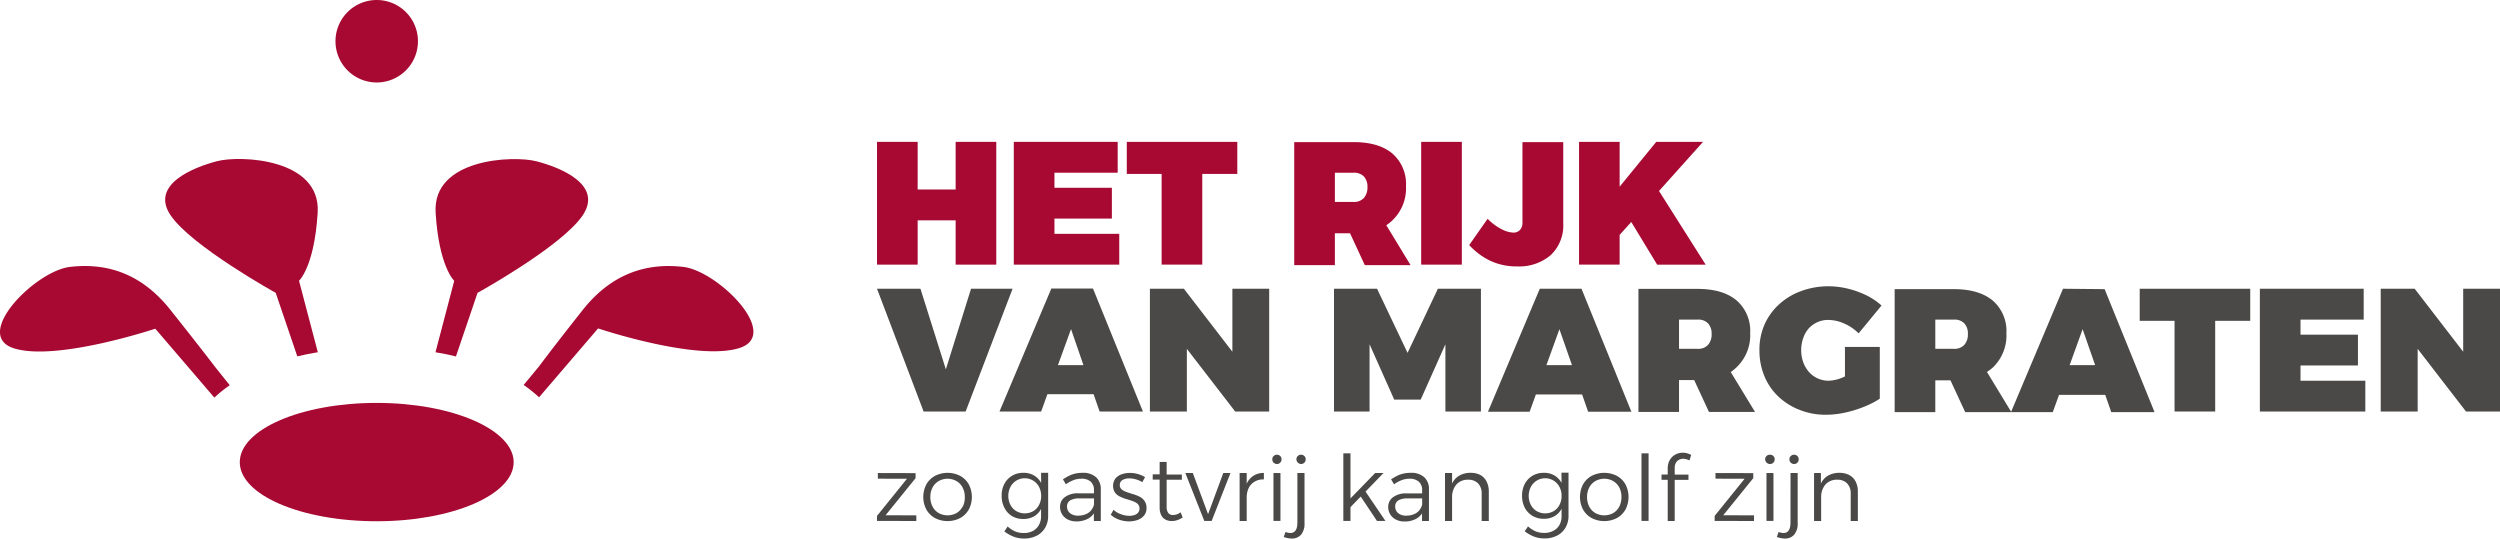 <svg xmlns="http://www.w3.org/2000/svg" width="508.059" height="109.449" viewBox="0 0 508.059 109.449"><g transform="translate(0.029 0.01)"><path d="M196.21,83.62l9.54-24.95h-8.44l-5.12,16.38-5.16-16.38H178.2l9.47,24.95Z" fill="#4a4947"/><path d="M273.2,135.23h9.38l1.23,3.52h8.8l-10.15-25H274l-10.54,25h8.47Zm7.32-5.91h-5.18L278,122Z" transform="translate(-60.37 -55.13)" fill="#4a4947"/><path d="M250.42,71.47l-9.86-12.8h-6.9V83.62h7.51V70.89l9.82,12.73h6.91V58.67h-7.48Z" fill="#4a4947"/><path d="M278.3,69.96l5.01,11.24h5.38l5.02-11.24V83.62h7.22V58.67h-8.75L286.02,71.7l-6.2-13.03h-8.75V83.62h7.23Z" fill="#4a4947"/><path d="M373.26,113.8l-10.53,25h8.47l1.27-3.52h9.39l1.23,3.52h8.79l-10.14-25Zm1.35,15.52,2.64-7.3,2.55,7.3Z" transform="translate(-60.37 -55.13)" fill="#4a4947"/><path d="M413.24,129.77a9,9,0,0,0,2.78-7,8.17,8.17,0,0,0-2.78-6.61q-2.78-2.32-7.87-2.33H393.31v25h8.25v-6.47h3.08l3,6.47H417l-4.93-8.1A9.638,9.638,0,0,0,413.24,129.77Zm-11.68-9.7h3.81a2.73,2.73,0,0,1,2.08.76,3,3,0,0,1,.73,2.16,3.16,3.16,0,0,1-.73,2.22,2.68,2.68,0,0,1-2.08.8h-3.81Z" transform="translate(-60.37 -55.13)" fill="#4a4947"/><path d="M427.9,121.88a5.5,5.5,0,0,1,1.77-1.28,5.22,5.22,0,0,1,2.22-.46,8.06,8.06,0,0,1,3.24.73,9.231,9.231,0,0,1,2.92,2l4.66-5.66a13.269,13.269,0,0,0-3.09-2.08,18.49,18.49,0,0,0-3.76-1.35,16.629,16.629,0,0,0-3.93-.48,15.92,15.92,0,0,0-5.63,1,13.37,13.37,0,0,0-4.46,2.72,12.29,12.29,0,0,0-2.94,4.13,12.81,12.81,0,0,0-1,5.18,13.51,13.51,0,0,0,1,5.21,12,12,0,0,0,2.83,4.15,13.22,13.22,0,0,0,4.31,2.72,14.39,14.39,0,0,0,5.39,1,18.539,18.539,0,0,0,3.79-.42,23.882,23.882,0,0,0,3.88-1.18,17.711,17.711,0,0,0,3.26-1.67V125.62h-7.08v6c-.19.08-.36.18-.56.25a7.731,7.731,0,0,1-2.72.62,5.41,5.41,0,0,1-2.24-.46,5.22,5.22,0,0,1-1.78-1.3,6.33,6.33,0,0,1-1.18-2,7.47,7.47,0,0,1,0-4.91A5.87,5.87,0,0,1,427.9,121.88Z" transform="translate(-60.37 -55.13)" fill="#4a4947"/><path d="M479.59,113.8l-10.54,25-4.92-8.1a10.451,10.451,0,0,0,1.19-.88,9,9,0,0,0,2.77-7,8.16,8.16,0,0,0-2.77-6.61q-2.79-2.32-7.87-2.33H445.38v25h8.26v-6.47h3.08l3,6.47h17.79l1.28-3.52h9.38l1.23,3.52h8.8l-10.15-25Zm-25.95,6.27h3.81a2.74,2.74,0,0,1,2.08.76,3,3,0,0,1,.73,2.16,3.16,3.16,0,0,1-.73,2.22,2.69,2.69,0,0,1-2.08.8h-3.81Zm27.3,9.25,2.64-7.3,2.54,7.3Z" transform="translate(-60.37 -55.13)" fill="#4a4947"/><path d="M434.81,65.19h7.08V83.62h8.26V65.19h7.12V58.67H434.81Z" fill="#4a4947"/><path d="M467.49,74.26h11.67V68H467.49V64.94h12.84V58.67h-21.1V83.62h21.43V77.36H467.49Z" fill="#4a4947"/><path d="M500.55,58.67v12.8l-9.86-12.8h-6.9V83.62h7.51V70.89l9.82,12.73h6.91V58.67Z" fill="#4a4947"/><path d="M136.9,71.88a8.38,8.38,0,1,0-8.38-8.37,8.38,8.38,0,0,0,8.38,8.37Z" transform="translate(-60.37 -55.13)" fill="#a70932"/><path d="M95,118.13c-6.15-7.78-13.39-9.58-20.43-8.77s-20,13.88-11.36,16.56,28.69-4,28.69-4l12,14a27.5,27.5,0,0,1,3.13-2.51L104,129.62S101.19,125.91,95,118.13Z" transform="translate(-60.37 -55.13)" fill="#a70932"/><path d="M116.37,114.63l4.39,12.91q2-.48,4.17-.84l-3.82-14.52s3.13-2.85,3.79-13.86-15.73-11.67-20.43-10.45-13.7,4.72-9.46,11S116.37,114.63,116.37,114.63Z" transform="translate(-60.37 -55.13)" fill="#a70932"/><path d="M153,127.55l4.39-12.92s17.13-9.45,21.37-15.75-4.77-9.81-9.47-11-21.09-.55-20.42,10.45,3.78,13.86,3.78,13.86l-3.81,14.52C150.3,126.94,151.69,127.22,153,127.55Z" transform="translate(-60.37 -55.13)" fill="#a70932"/><path d="M199.19,109.36c-7-.81-14.29,1-20.44,8.77s-8.9,11.49-8.9,11.49l-3.09,3.73a28.409,28.409,0,0,1,3.13,2.51l12-14s20,6.72,28.68,4S206.22,110.17,199.19,109.36Z" transform="translate(-60.37 -55.13)" fill="#a70932"/><path d="M136.9,137c-15.37,0-27.83,5.39-27.83,12.05s12.46,12,27.83,12,27.83-5.39,27.83-12S152.27,137,136.9,137Z" transform="translate(-60.37 -55.13)" fill="#a70932"/><path d="M194.18,38.5h-7.72V28.82H178.2V53.77h8.26v-9h7.72v9h8.26V28.82h-8.26Z" fill="#a70932"/><path d="M214.26,44.41h11.67V38.15H214.26V35.09h12.85V28.82H206V53.77h21.43V47.51H214.26Z" fill="#a70932"/><path d="M228.96,35.34h7.08V53.77h8.26V35.34h7.12V28.82H228.96Z" fill="#a70932"/><path d="M343.29,99.92a9,9,0,0,0,2.78-7,8.17,8.17,0,0,0-2.78-6.61Q340.52,84,335.43,84H323.36v25h8.26v-6.48h3.08l3,6.48H347l-4.93-8.11a8.088,8.088,0,0,0,1.22-.97Zm-5.78-4.56a2.69,2.69,0,0,1-2.08.8h-3.81V90.22h3.81a2.74,2.74,0,0,1,2.08.76,3,3,0,0,1,.73,2.15A3.22,3.22,0,0,1,337.51,95.36Z" transform="translate(-60.37 -55.13)" fill="#a70932"/><rect width="8.26" height="24.95" transform="translate(288.79 28.82)" fill="#a70932"/><path d="M369.74,100.29a2.12,2.12,0,0,1-.52,1.58,1.82,1.82,0,0,1-1.37.52,5.74,5.74,0,0,1-2.33-.68,10.64,10.64,0,0,1-2.86-2.13l-3.74,5.34a13.92,13.92,0,0,0,4.29,3.2,12.5,12.5,0,0,0,5.43,1.14,9.85,9.85,0,0,0,6.85-2.3,8.3,8.3,0,0,0,2.54-6.49V84h-8.29Z" transform="translate(-60.37 -55.13)" fill="#a70932"/><path d="M337.12,38.8l8.95-9.98h-9.51l-7.44,9.11V28.82h-8.25V53.77h8.25V47.72l2.36-2.62,5.26,8.67h9.86Z" fill="#a70932"/><path d="M186.04,97.16V96.14l-7.67-.02v1.15l5.92.01-6.09,7.55v1.02l7.99.02v-1.15l-6.25-.02Z" fill="#4a4947"/><path d="M255.47,151.83a5.6,5.6,0,0,0-5.12,0,4.41,4.41,0,0,0-1.75,1.73,5.5,5.5,0,0,0,0,5.11,4.48,4.48,0,0,0,1.75,1.73,5.6,5.6,0,0,0,5.12,0,4.48,4.48,0,0,0,1.75-1.73,5.5,5.5,0,0,0,0-5.11,4.41,4.41,0,0,0-1.75-1.73Zm.49,6.24a3.17,3.17,0,0,1-1.23,1.31,3.74,3.74,0,0,1-3.63,0,3.2,3.2,0,0,1-1.24-1.31,4.1,4.1,0,0,1-.45-1.95,4,4,0,0,1,.45-1.93,3.23,3.23,0,0,1,1.24-1.3,3.67,3.67,0,0,1,3.63,0,3.21,3.21,0,0,1,1.23,1.3,4,4,0,0,1,.45,1.93,4.1,4.1,0,0,1-.41,1.95Z" transform="translate(-60.37 -55.13)" fill="#4a4947"/><path d="M271.93,153.26a4,4,0,0,0-1.39-1.48,4.08,4.08,0,0,0-2.24-.57,4.35,4.35,0,0,0-2.29.6,4.13,4.13,0,0,0-1.56,1.65,5.07,5.07,0,0,0-.55,2.41,5.2,5.2,0,0,0,.56,2.44A4.14,4.14,0,0,0,266,160a4.42,4.42,0,0,0,2.32.59,4.22,4.22,0,0,0,2.22-.57,3.74,3.74,0,0,0,1.37-1.47V160a3.63,3.63,0,0,1-.44,1.82,3.06,3.06,0,0,1-1.22,1.2,3.87,3.87,0,0,1-1.86.42,4.56,4.56,0,0,1-1.76-.33,5.69,5.69,0,0,1-1.51-1l-.67,1a7.639,7.639,0,0,0,1.87,1.07,5.89,5.89,0,0,0,2.13.38,5.53,5.53,0,0,0,2.59-.58,4.25,4.25,0,0,0,1.7-1.61,4.73,4.73,0,0,0,.61-2.46V151.2h-1.44Zm-.43,4.47a3.1,3.1,0,0,1-1.17,1.26,3.48,3.48,0,0,1-3.46,0,3.19,3.19,0,0,1-1.18-1.26,4,4,0,0,1-.44-1.82,4.06,4.06,0,0,1,.44-1.84,3.28,3.28,0,0,1,5.81,0,3.92,3.92,0,0,1,.43,1.85,3.85,3.85,0,0,1-.43,1.81Z" transform="translate(-60.37 -55.13)" fill="#4a4947"/><path d="M283.1,152.11a3.91,3.91,0,0,0-2.77-.9,6.22,6.22,0,0,0-1.5.16,5.7,5.7,0,0,0-1.26.45,11.39,11.39,0,0,0-1.22.72l.61,1a6.66,6.66,0,0,1,1.51-.83,4.27,4.27,0,0,1,1.58-.3A2.76,2.76,0,0,1,282,153a2.23,2.23,0,0,1,.66,1.72v.65h-3.2a4.35,4.35,0,0,0-2.69.76,2.38,2.38,0,0,0-1,2,2.83,2.83,0,0,0,1.56,2.56,3.76,3.76,0,0,0,1.75.39,4.85,4.85,0,0,0,2.41-.57,3.53,3.53,0,0,0,1.15-1.06V161h1.41v-6.42a3.25,3.25,0,0,0-.95-2.47Zm-1,6.72a2.88,2.88,0,0,1-1.13.8,4,4,0,0,1-1.54.28,2.46,2.46,0,0,1-1.64-.51,1.68,1.68,0,0,1-.6-1.34,1.37,1.37,0,0,1,.63-1.24,3.45,3.45,0,0,1,1.85-.41h3v1.22a2.72,2.72,0,0,1-.6,1.2Z" transform="translate(-60.37 -55.13)" fill="#4a4947"/><path d="M291.92,156.05a8.909,8.909,0,0,0-1.31-.51c-.46-.13-.89-.27-1.3-.42a3.25,3.25,0,0,1-1-.53,1.07,1.07,0,0,1-.4-.88,1.13,1.13,0,0,1,.56-1.05,2.72,2.72,0,0,1,1.37-.32,5,5,0,0,1,1.36.2,5.51,5.51,0,0,1,1.28.56l.56-1a5.351,5.351,0,0,0-1.43-.64,6.251,6.251,0,0,0-1.68-.23,5,5,0,0,0-1.66.28,2.93,2.93,0,0,0-1.25.85,2.58,2.58,0,0,0-.09,2.86,2.79,2.79,0,0,0,1,.81,7.121,7.121,0,0,0,1.31.51c.47.14.9.28,1.32.43a3.27,3.27,0,0,1,1,.56,1.38,1.38,0,0,1,.07,1.78,1.61,1.61,0,0,1-.76.48,3.11,3.11,0,0,1-1,.16,4.86,4.86,0,0,1-1.73-.33,4.44,4.44,0,0,1-1.51-.89l-.56,1a5,5,0,0,0,1.7,1,6.25,6.25,0,0,0,2,.35,5.22,5.22,0,0,0,1.75-.29,3,3,0,0,0,1.31-.89,2.29,2.29,0,0,0,.51-1.54,2.35,2.35,0,0,0-.39-1.41,2.63,2.63,0,0,0-1.03-.9Z" transform="translate(-60.37 -55.13)" fill="#4a4947"/><path d="M299.53,159.64a3,3,0,0,1-.76.14,1.16,1.16,0,0,1-1-.4,2.07,2.07,0,0,1-.34-1.32v-5.44h3.09v-1.07h-3.09V149h-1.42v2.52H294.6v1.07h1.41v5.66a3.39,3.39,0,0,0,.32,1.57,2.07,2.07,0,0,0,.88.9,2.77,2.77,0,0,0,1.28.29,3.51,3.51,0,0,0,1.14-.2,4.38,4.38,0,0,0,1.06-.53l-.41-1.05a3.349,3.349,0,0,1-.75.41Z" transform="translate(-60.37 -55.13)" fill="#4a4947"/><path d="M245.48,104.48l-3.1-8.36h-1.52l3.85,9.73h1.5l3.82-9.73h-1.46Z" fill="#4a4947"/><path d="M313.7,153.43v-2.18h-1.44V161h1.44v-4.9a4.4,4.4,0,0,1,.4-1.79,3.15,3.15,0,0,1,1.22-1.31,3.33,3.33,0,0,1,1.87-.45v-1.32a3.86,3.86,0,0,0-2.14.59,3.75,3.75,0,0,0-1.35,1.61Z" transform="translate(-60.37 -55.13)" fill="#4a4947"/><rect width="1.42" height="9.73" transform="translate(258.77 96.12)" fill="#4a4947"/><path d="M319.84,147.53a.94.94,0,0,0-.67.27.9.9,0,0,0-.27.67.94.94,0,0,0,.27.67,1,1,0,0,0,.67.28.9.9,0,0,0,.67-.28.94.94,0,0,0,.27-.67.9.9,0,0,0-.27-.67.89.89,0,0,0-.67-.27Z" transform="translate(-60.37 -55.13)" fill="#4a4947"/><path d="M324,161.31q0,2.17-1.5,2.13a3.543,3.543,0,0,1-.47-.07l-.45-.13-.35,1a4.68,4.68,0,0,0,1.53.32,2.44,2.44,0,0,0,2-.79,3.51,3.51,0,0,0,.69-2.34V151.25H324Z" transform="translate(-60.37 -55.13)" fill="#4a4947"/><path d="M324.74,147.53a.9.9,0,0,0-.66.27.88.88,0,0,0-.28.67,1,1,0,0,0,.94.95.94.94,0,0,0,.95-.95.9.9,0,0,0-.27-.67.93.93,0,0,0-.68-.27Z" transform="translate(-60.37 -55.13)" fill="#4a4947"/><path d="M281.13,96.12h-1.7l-5.01,5.16V92.12h-1.45v13.73h1.45v-2.8l2.08-2.15,3.3,4.95h1.72l-4.04-5.96Z" fill="#4a4947"/><path d="M349.79,152.11a3.91,3.91,0,0,0-2.77-.9,6.22,6.22,0,0,0-1.5.16,5.7,5.7,0,0,0-1.26.45,12.457,12.457,0,0,0-1.22.72l.61,1a6.51,6.51,0,0,1,1.52-.83,4.21,4.21,0,0,1,1.57-.3,2.76,2.76,0,0,1,1.95.61,2.23,2.23,0,0,1,.66,1.72v.65h-3.2a4.37,4.37,0,0,0-2.69.76,2.38,2.38,0,0,0-1,2,2.81,2.81,0,0,0,1.57,2.56,3.69,3.69,0,0,0,1.74.39,4.85,4.85,0,0,0,2.41-.57,3.43,3.43,0,0,0,1.15-1.06V161h1.41v-6.42a3.25,3.25,0,0,0-.95-2.47Zm-1,6.72a2.88,2.88,0,0,1-1.13.8,4,4,0,0,1-1.54.28,2.46,2.46,0,0,1-1.64-.51,1.68,1.68,0,0,1-.6-1.34,1.37,1.37,0,0,1,.63-1.24,3.45,3.45,0,0,1,1.85-.41h3v1.22a2.721,2.721,0,0,1-.6,1.2Z" transform="translate(-60.37 -55.13)" fill="#4a4947"/><path d="M361.22,151.67a4.12,4.12,0,0,0-2-.46,4.54,4.54,0,0,0-2.29.55,3.56,3.56,0,0,0-1.49,1.64v-2.15H354V161h1.44v-5a3.91,3.91,0,0,1,.85-2.39,3.07,3.07,0,0,1,2.43-1,2.68,2.68,0,0,1,2,.75,2.84,2.84,0,0,1,.73,2.08V161h1.45v-6a4.36,4.36,0,0,0-.44-2A3.09,3.09,0,0,0,361.22,151.67Z" transform="translate(-60.37 -55.13)" fill="#4a4947"/><path d="M377.69,153.26a4,4,0,0,0-1.39-1.48,4.06,4.06,0,0,0-2.24-.57,4.35,4.35,0,0,0-2.29.6,4.2,4.2,0,0,0-1.56,1.65,5.07,5.07,0,0,0-.55,2.41,5.2,5.2,0,0,0,.56,2.44,4.1,4.1,0,0,0,1.57,1.65,4.36,4.36,0,0,0,2.31.59,4.22,4.22,0,0,0,2.22-.57,3.74,3.74,0,0,0,1.37-1.47V160a3.63,3.63,0,0,1-.44,1.82A3.06,3.06,0,0,1,376,163a3.87,3.87,0,0,1-1.86.42,4.51,4.51,0,0,1-1.75-.33,5.74,5.74,0,0,1-1.52-1l-.67,1a7.83,7.83,0,0,0,1.87,1.07,5.93,5.93,0,0,0,2.13.38,5.53,5.53,0,0,0,2.59-.58,4.19,4.19,0,0,0,1.7-1.61,4.73,4.73,0,0,0,.61-2.46v-8.71h-1.44Zm-.43,4.47a3.1,3.1,0,0,1-1.17,1.26,3.48,3.48,0,0,1-3.46,0,3.19,3.19,0,0,1-1.18-1.26,4,4,0,0,1-.44-1.82,4.06,4.06,0,0,1,.44-1.84,3.28,3.28,0,0,1,5.81,0,3.8,3.8,0,0,1,.43,1.85,3.74,3.74,0,0,1-.43,1.81Z" transform="translate(-60.37 -55.13)" fill="#4a4947"/><path d="M388.93,151.83a5.62,5.62,0,0,0-5.13,0,4.48,4.48,0,0,0-1.75,1.73,5.57,5.57,0,0,0,0,5.11,4.55,4.55,0,0,0,1.75,1.73,5.62,5.62,0,0,0,5.13,0,4.55,4.55,0,0,0,1.75-1.73,5.57,5.57,0,0,0,0-5.11,4.48,4.48,0,0,0-1.75-1.73Zm.49,6.24a3.31,3.31,0,0,1-1.23,1.31,3.76,3.76,0,0,1-3.64,0,3.26,3.26,0,0,1-1.24-1.31,4.21,4.21,0,0,1-.44-1.95,4.13,4.13,0,0,1,.44-1.93,3.3,3.3,0,0,1,1.24-1.3,3.69,3.69,0,0,1,3.64,0,3.35,3.35,0,0,1,1.23,1.3,4.13,4.13,0,0,1,.44,1.93,4.21,4.21,0,0,1-.44,1.95Z" transform="translate(-60.37 -55.13)" fill="#4a4947"/><rect width="1.44" height="13.73" transform="translate(333.56 92.12)" fill="#4a4947"/><path d="M402.37,147.12a3.12,3.12,0,0,0-1.52.36,2.94,2.94,0,0,0-1.16,1.11,3.359,3.359,0,0,0-.43,1.77v1.19H398v1.07h1.26V161h1.42v-8.36h2.8v-1.07h-2.8V150.2a2.07,2.07,0,0,1,.23-1,1.59,1.59,0,0,1,.63-.63,1.83,1.83,0,0,1,.86-.22,2.2,2.2,0,0,1,.68.11,3.258,3.258,0,0,1,.6.23l.35-1.11a3.361,3.361,0,0,0-.8-.33,3.241,3.241,0,0,0-.86-.13Z" transform="translate(-60.37 -55.13)" fill="#4a4947"/><path d="M356.28,97.16V96.14l-7.68-.02v1.15l5.92.01-6.09,7.55v1.02l8,.02v-1.15l-6.26-.02Z" fill="#4a4947"/><path d="M420,147.53a.9.9,0,0,0-.66.27.88.88,0,0,0-.28.67,1,1,0,0,0,.94.95.94.94,0,0,0,1-.95.9.9,0,0,0-.27-.67.93.93,0,0,0-.73-.27Z" transform="translate(-60.37 -55.13)" fill="#4a4947"/><rect width="1.42" height="9.73" transform="translate(358.96 96.12)" fill="#4a4947"/><path d="M424.21,161.31q0,2.17-1.5,2.13a3.812,3.812,0,0,1-.47-.07l-.45-.13-.35,1a4.74,4.74,0,0,0,1.53.32,2.42,2.42,0,0,0,2-.79,3.46,3.46,0,0,0,.7-2.34V151.25h-1.45Z" transform="translate(-60.37 -55.13)" fill="#4a4947"/><path d="M424.94,147.53a.92.92,0,0,0-.67.27.88.88,0,0,0-.28.67.91.91,0,0,0,.28.67.93.93,0,0,0,.67.28.91.91,0,0,0,.67-.28.94.94,0,0,0,.27-.67.92.92,0,0,0-.94-.94Z" transform="translate(-60.37 -55.13)" fill="#4a4947"/><path d="M436.17,151.67a4.19,4.19,0,0,0-2-.46,4.54,4.54,0,0,0-2.29.55,3.56,3.56,0,0,0-1.49,1.64v-2.15H429V161h1.44v-5a3.91,3.91,0,0,1,.85-2.39,3.07,3.07,0,0,1,2.43-1,2.68,2.68,0,0,1,2,.75,2.84,2.84,0,0,1,.73,2.08V161h1.45v-6a4.36,4.36,0,0,0-.44-2A3.12,3.12,0,0,0,436.17,151.67Z" transform="translate(-60.37 -55.13)" fill="#4a4947"/></g></svg>